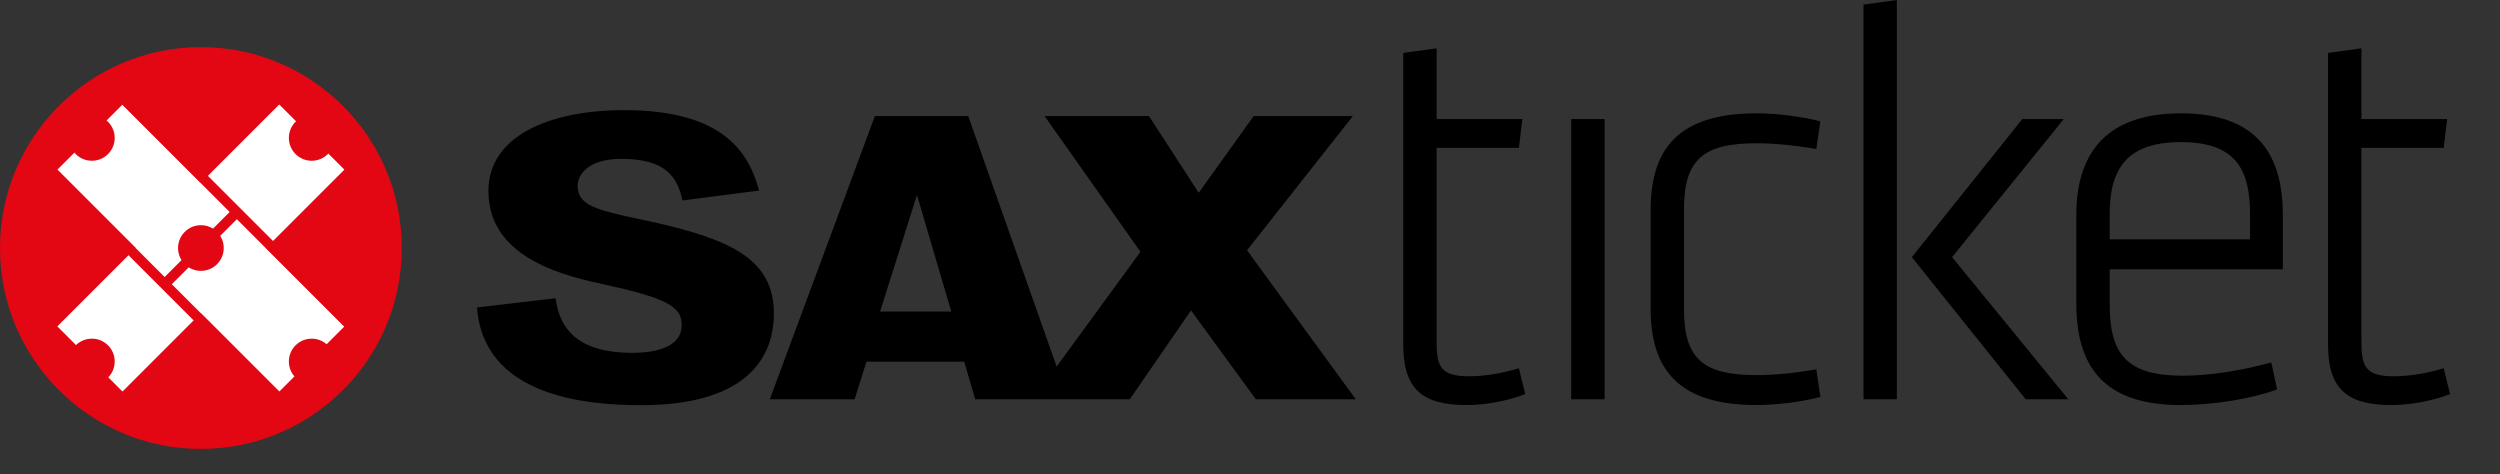 <?xml version="1.0" encoding="UTF-8"?>
<!-- Generator: Adobe Illustrator 15.0.2, SVG Export Plug-In . SVG Version: 6.00 Build 0)  -->
<!DOCTYPE svg PUBLIC "-//W3C//DTD SVG 1.1//EN" "http://www.w3.org/Graphics/SVG/1.1/DTD/svg11.dtd">
<svg version="1.1" id="Ebene_1" xmlns="http://www.w3.org/2000/svg" xmlns:xlink="http://www.w3.org/1999/xlink" x="0px" y="0px" width="269px" height="51px" viewBox="0 0 269 51" enable-background="new 0 0 269 51" xml:space="preserve">
<rect x="0" y="0" width="269" height="51" fill="#333333" stroke="none"/>
<g>
	<path fill="#E30613" d="M21.616,48.304C9.679,48.304,0,38.625,0,26.687S9.679,5.069,21.616,5.069   c11.939,0,21.617,9.679,21.617,21.617S33.556,48.304,21.616,48.304"/>
</g>
<rect x="4.731" y="21.728" transform="matrix(0.707 -0.707 0.707 0.707 -12.539 23.101)" fill="#FFFFFF" width="33.771" height="9.916"/>
<rect x="4.732" y="21.728" transform="matrix(-0.707 -0.707 0.707 -0.707 18.033 60.842)" fill="#FFFFFF" width="33.771" height="9.916"/>
<g>
	<path fill="#E30613" d="M9.885,17.297c-1.358,0-2.457-1.099-2.457-2.456c0-1.358,1.099-2.457,2.457-2.457   c1.357,0,2.457,1.099,2.457,2.457C12.342,16.198,11.242,17.297,9.885,17.297"/>
	<path fill="#E30613" d="M33.539,17.297c-1.357,0-2.457-1.099-2.457-2.456c0-1.358,1.1-2.457,2.457-2.457s2.457,1.099,2.457,2.457   C35.996,16.198,34.896,17.297,33.539,17.297"/>
	<path fill="#E30613" d="M33.539,41.351c-1.357,0-2.457-1.098-2.457-2.456s1.1-2.456,2.457-2.456s2.457,1.098,2.457,2.456   S34.896,41.351,33.539,41.351"/>
	<path fill="#E30613" d="M9.885,41.351c-1.358,0-2.457-1.098-2.457-2.456s1.099-2.456,2.457-2.456c1.357,0,2.457,1.098,2.457,2.456   S11.242,41.351,9.885,41.351"/>
	<path fill="#E30613" d="M21.616,29.144c-1.357,0-2.457-1.1-2.457-2.457c0-1.356,1.1-2.457,2.457-2.457s2.458,1.101,2.458,2.457   C24.074,28.044,22.974,29.144,21.616,29.144"/>
</g>
<rect x="7.993" y="22.286" transform="matrix(-0.707 -0.707 0.707 -0.707 27.401 57.013)" fill="#E30613" width="35.03" height="1.092"/>
<rect x="0.331" y="30.159" transform="matrix(-0.707 -0.707 0.707 -0.707 8.754 65.036)" fill="#E30613" width="35.031" height="1.092"/>
<rect x="16.289" y="26.141" transform="matrix(0.707 -0.707 0.707 0.707 -12.539 23.099)" fill="#E30613" width="10.654" height="1.093"/>
<g>
	<path d="M262.942,39.62c-1.796,0.558-3.717,0.867-5.388,0.867c-3.094,0-3.466-1.115-3.466-3.775V15.911h8.854l0.369-3.097h-9.223   V5.2l-3.592,0.495v31.386c0,4.768,2.043,6.501,6.812,6.501c2.167,0,4.579-0.495,6.313-1.177L262.942,39.62z M227.001,23.03   c0-5.077,2.042-7.738,7.676-7.738s7.43,2.661,7.43,7.738v2.723h-15.105V23.03z M227.001,32.748v-3.774h18.633v-5.82   c0-6.19-2.476-10.959-10.957-10.959s-11.266,4.769-11.266,10.959v9.472c0,6.562,2.723,10.957,11.204,10.957   c3.653,0,7.614-0.68,10.4-1.671l-0.618-2.91c-2.973,0.805-6.439,1.424-9.535,1.424C228.858,40.425,227.001,38.134,227.001,32.748    M217.599,12.814l-11.887,14.858l12.258,15.291h4.581l-12.505-15.291l12.01-14.858H217.599z M204.103,42.964V0l-3.589,0.495v42.469   H204.103z M181.198,22.472c0-5.385,2.166-7.056,7.802-7.056c1.793,0,3.899,0.185,6.437,0.618l0.434-2.973   c-2.106-0.557-4.828-0.867-6.87-0.867c-8.481,0-11.392,3.901-11.392,10.402v10.585c0,6.501,2.91,10.4,11.392,10.4   c2.042,0,4.764-0.31,6.87-0.866l-0.434-2.972c-2.537,0.434-4.644,0.62-6.437,0.62c-5.636,0-7.802-1.674-7.802-7.059V22.472z    M172.655,12.814h-3.592v30.149h3.592V12.814z M163.433,39.62c-1.796,0.558-3.715,0.867-5.387,0.867   c-3.095,0-3.467-1.115-3.467-3.775V15.911h8.854l0.372-3.097h-9.226V5.2l-3.59,0.495v31.386c0,4.768,2.043,6.501,6.81,6.501   c2.167,0,4.582-0.495,6.315-1.177L163.433,39.62z M135.132,42.964h10.755L134.18,26.931l11.391-14.444h-10.676l-5.912,8.255   l-5.357-8.255h-11.231l10.319,14.604l-11.588,15.873h10.438l6.587-9.564L135.132,42.964z M98.665,20.979l3.691,12.539h-7.659   L98.665,20.979z M104.935,42.964h10.001l-10.755-30.478h-10.04L82.83,42.964h9.128l1.271-4.049h10.516L104.935,42.964z    M66.125,30.86c6.35,1.428,7.223,2.459,7.223,4.167c0,1.507-1.271,2.937-5.358,2.937c-5.237,0-7.736-2.104-8.213-5.873   l-8.453,0.991c0.397,5.396,4.326,10.517,17.659,10.517c10.595,0,14.286-4.484,14.286-9.881c0-5.716-4.484-7.898-12.738-9.764   l-2.937-0.635c-3.731-0.832-5.438-1.388-5.438-3.333c0-1.112,1.032-2.896,4.724-2.896c4.761,0,6.031,1.982,6.547,4.482l8.255-1.071   c-1.073-3.849-3.571-8.649-14.524-8.649c-8.017,0-14.604,2.777-14.604,8.69c0,5.911,5.397,8.452,11.112,9.762L66.125,30.86z"/>
</g>
</svg>